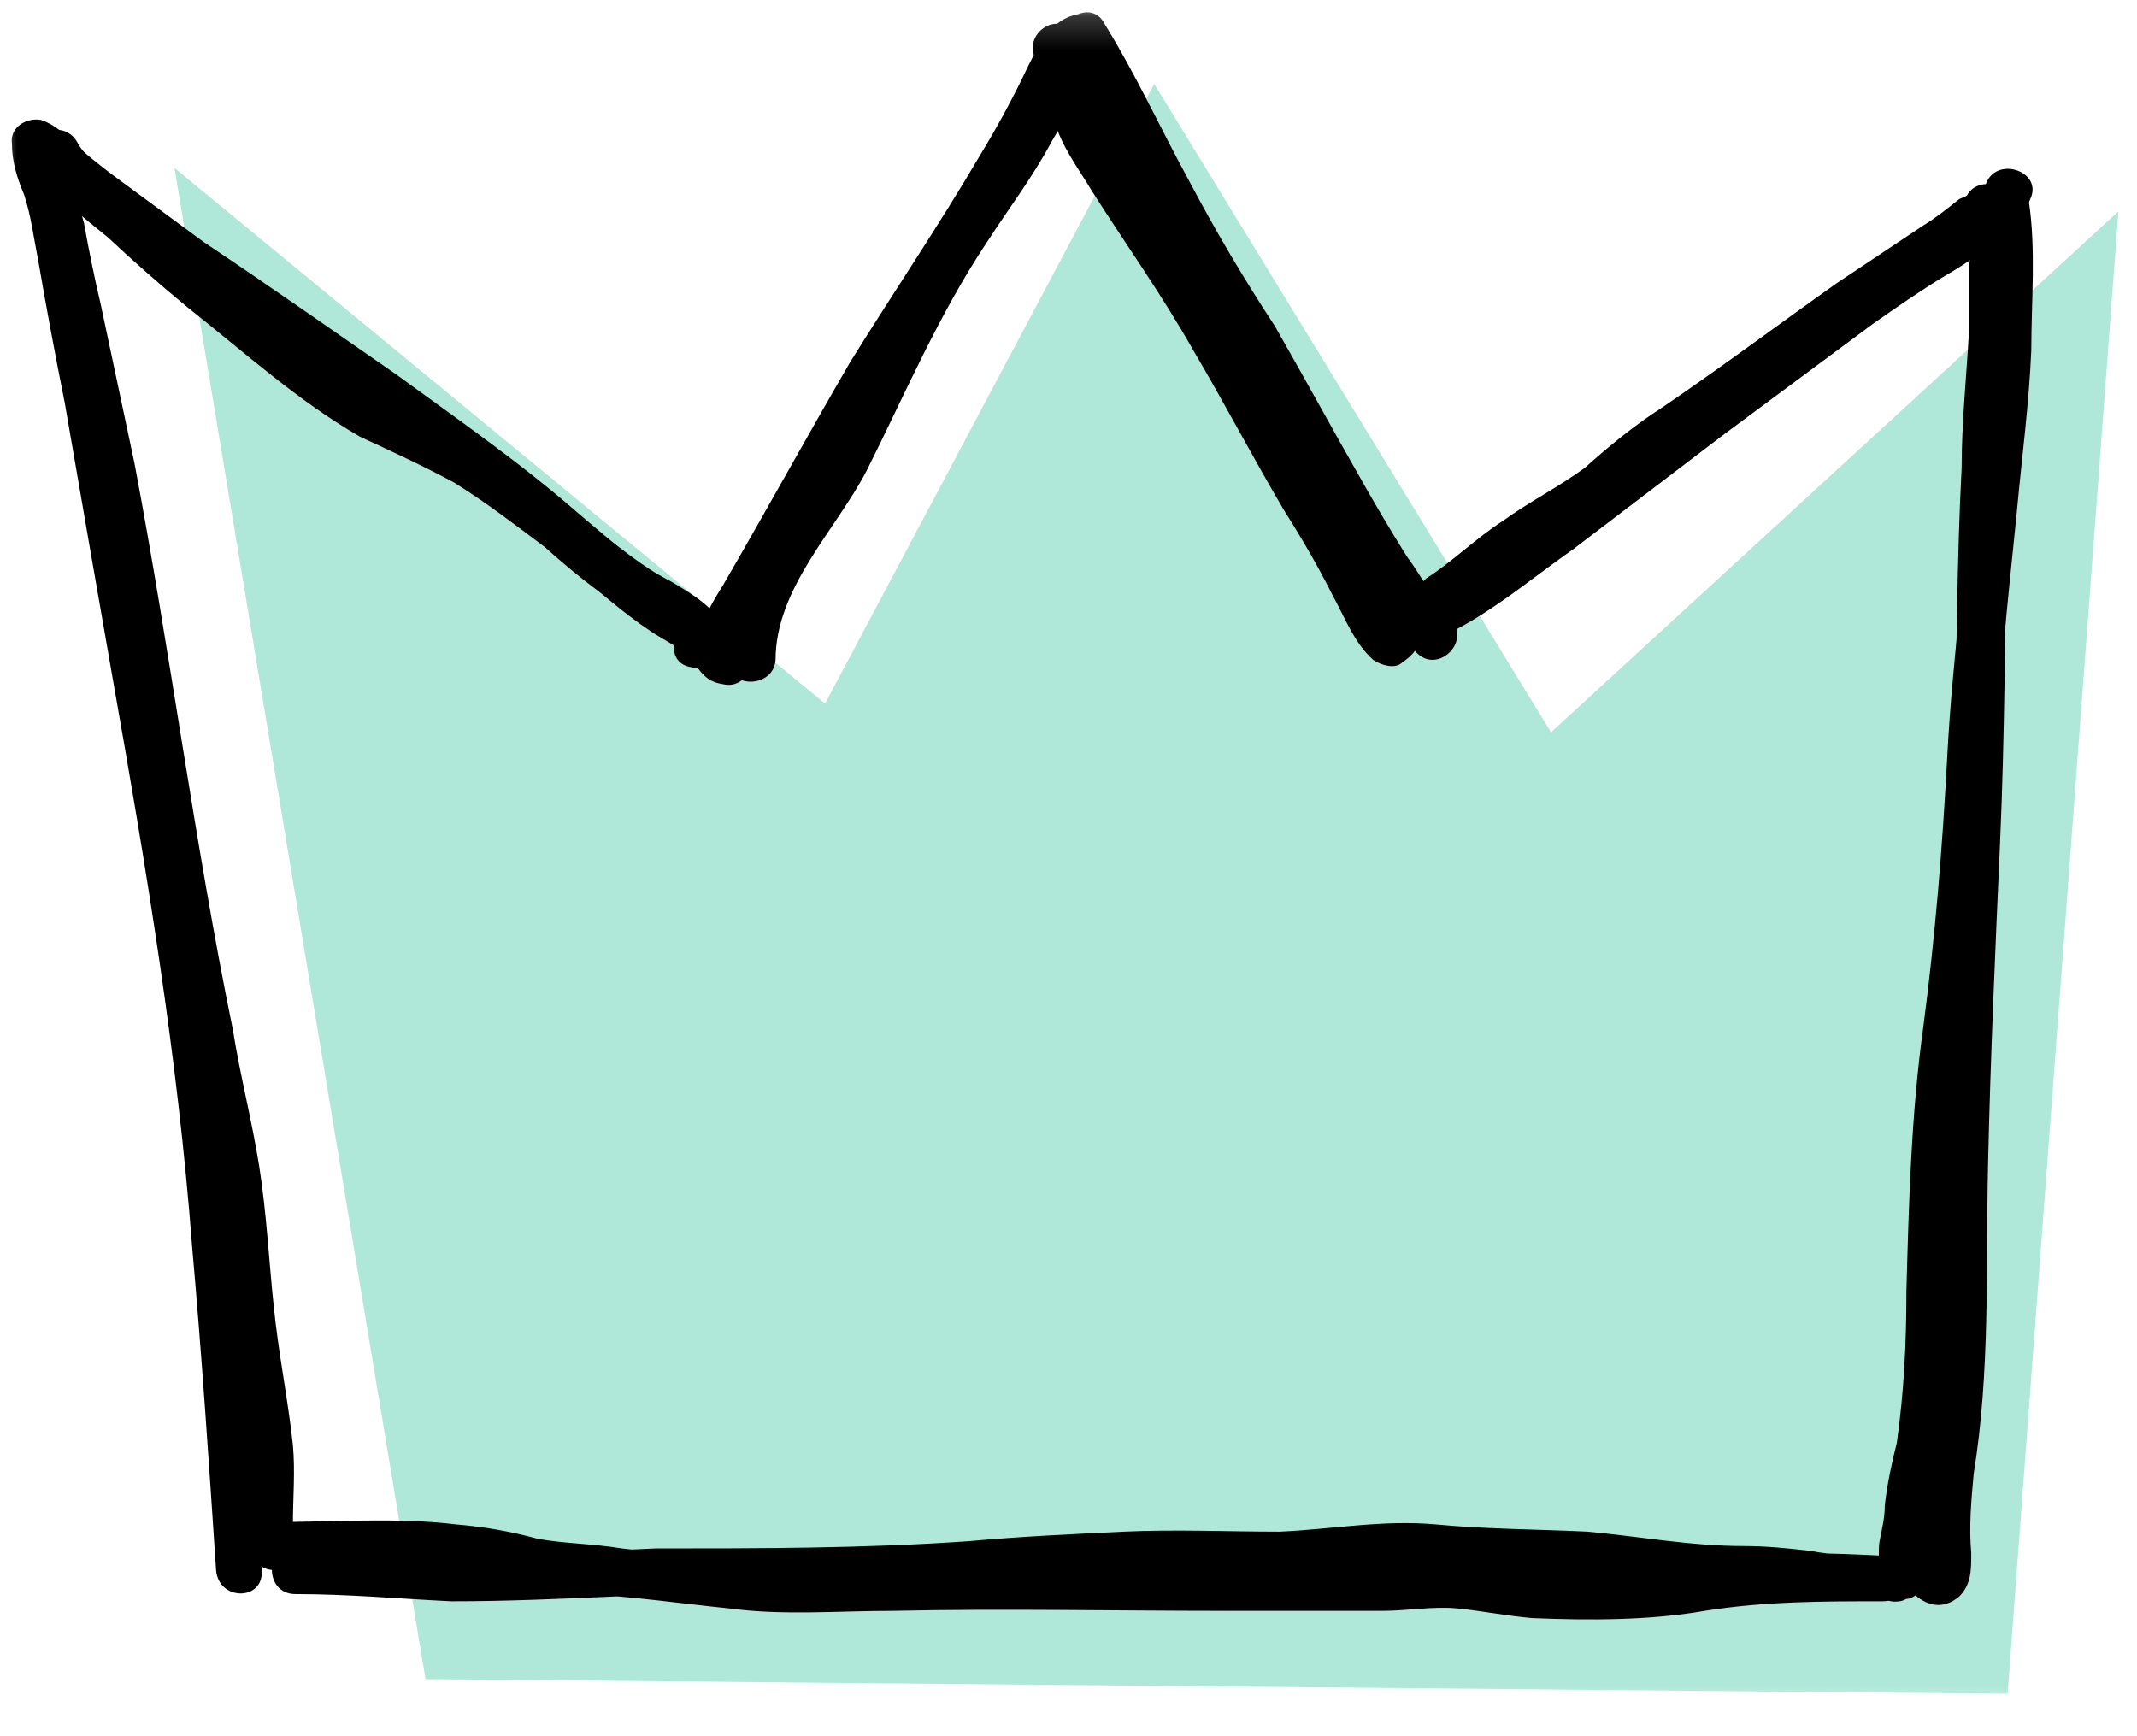 <svg width="64" height="52" viewBox="0 0 64 52" fill="none" xmlns="http://www.w3.org/2000/svg">
<g id="Clip path group">
<mask id="mask0_1129_395" style="mask-type:luminance" maskUnits="userSpaceOnUse" x="0" y="0" width="64" height="52">
<g id="a">
<path id="Vector" d="M0 0.21H64V51.266H0V0.21Z" fill="white"/>
</g>
</mask>
<g mask="url(#mask0_1129_395)">
<g id="Group">
<g id="Group_2" style="mix-blend-mode:multiply">
<path id="Vector_2" d="M5.68 5.819L13.015 49.972L59.828 50.404L63.064 7.113L46.381 22.43L34.588 3.158L24.808 21.568L5.68 5.819Z" fill="#AFE8D9"/>
<path id="Vector_3" d="M5.68 5.819L13.015 49.972L59.828 50.404L63.064 7.113L46.381 22.43L34.588 3.158L24.808 21.568L5.68 5.819Z" stroke="#AFE8D9" stroke-width="0.64" stroke-miterlimit="10"/>
</g>
<path id="Vector_4" d="M7.838 47.024C7.478 41.343 7.19 35.733 6.399 30.125C5.608 24.516 4.602 18.907 3.594 13.297C3.306 11.764 3.019 10.205 2.732 8.624C2.588 7.832 2.444 7.041 2.228 6.179C2.156 5.531 1.797 4.956 1.725 4.309C1.437 4.549 1.15 4.764 0.862 4.956C1.15 5.1 1.581 5.603 1.797 5.819C2.181 6.107 2.588 6.395 3.019 6.682L5.752 8.696C7.694 10.061 9.635 11.357 11.576 12.794C13.462 14.098 15.286 15.49 17.042 16.965C17.834 17.613 18.624 18.332 19.487 18.907C19.918 19.195 20.422 19.41 20.71 19.769C20.998 20.129 21.141 20.417 21.644 20.489C22.507 20.704 22.866 19.338 22.004 19.122C21.932 19.122 21.716 18.762 21.644 18.691C21.452 18.499 21.26 18.331 21.069 18.187C20.709 17.972 20.278 17.756 19.918 17.468C18.983 16.82 18.193 16.102 17.33 15.383C15.604 13.873 13.734 12.579 11.864 11.213C9.994 9.918 8.053 8.552 6.112 7.257L3.379 5.244C2.995 4.956 2.611 4.644 2.229 4.308C1.941 4.02 1.653 3.733 1.222 3.59C0.79 3.518 0.287 3.806 0.358 4.308C0.358 4.812 0.502 5.316 0.718 5.819C0.934 6.467 1.006 7.113 1.15 7.832C1.39 9.223 1.653 10.637 1.941 12.075C2.421 14.856 2.9 17.612 3.379 20.344C4.386 26.026 5.321 31.635 5.752 37.316C6.04 40.552 6.256 43.788 6.471 47.024C6.543 47.958 7.91 47.958 7.838 47.024Z" fill="black"/>
<path id="Vector_5" d="M21.789 18.835C21.933 19.315 22.101 19.482 22.293 19.339V19.195C22.365 19.195 22.437 18.979 22.437 18.907C22.533 18.715 22.653 18.547 22.797 18.403C23.228 17.613 23.659 16.821 24.09 16.102C25.097 14.232 26.176 12.435 27.254 10.637C28.261 8.912 29.412 7.257 30.419 5.604C30.922 4.812 31.353 4.093 31.785 3.23C31.929 2.87 32.217 1.864 32.648 1.72C32.408 1.624 32.144 1.528 31.857 1.432C32.792 2.943 33.511 4.524 34.373 6.035C35.165 7.688 36.172 9.199 37.106 10.709C37.969 12.219 38.76 13.801 39.695 15.312C40.128 16.13 40.609 16.922 41.133 17.684C41.565 18.332 41.925 18.979 42.428 19.554C43.075 20.201 44.081 19.194 43.434 18.547C43.386 18.499 43.338 18.427 43.29 18.331C42.643 17.684 41.709 18.691 42.284 19.339C42.332 19.387 42.38 19.458 42.428 19.554L43.434 18.547C42.93 17.972 42.572 17.253 42.14 16.677C41.667 15.921 41.211 15.154 40.773 14.377C39.911 12.866 39.048 11.284 38.185 9.774C37.253 8.354 36.389 6.89 35.596 5.388C34.733 3.805 34.014 2.224 33.079 0.713C32.935 0.425 32.648 0.282 32.288 0.425C31.497 0.569 31.137 1.289 30.778 2.008C30.346 2.919 29.866 3.808 29.34 4.668C28.117 6.754 26.751 8.768 25.457 10.852C24.162 13.082 22.94 15.311 21.645 17.541C21.142 18.332 20.136 20.057 21.789 20.273C22.725 20.417 22.725 18.979 21.789 18.835Z" fill="black"/>
<path id="Vector_6" d="M42.712 19.266C44.366 18.619 45.661 17.468 47.098 16.462L51.63 13.01L56.088 9.702C56.808 9.199 57.526 8.696 58.245 8.264C58.581 8.072 58.917 7.856 59.252 7.616C59.54 7.328 59.828 7.041 60.259 6.898C59.971 6.754 59.683 6.586 59.396 6.394C59.612 7.688 59.468 9.055 59.396 10.349C59.348 11.743 59.252 13.134 59.108 14.521C58.821 17.181 58.462 19.913 58.318 22.646C58.173 25.379 57.958 28.04 57.598 30.772C57.238 33.361 57.166 36.021 57.094 38.682C57.094 40.193 57.022 41.702 56.807 43.212C56.663 43.788 56.519 44.435 56.447 45.082C56.447 45.442 56.375 45.729 56.304 46.089C56.232 46.377 56.304 46.736 56.232 47.024L56.736 46.52C56.67 46.558 56.596 46.583 56.52 46.592C55.657 46.736 56.016 48.102 56.88 47.959C56.928 47.959 56.999 47.935 57.095 47.887C57.311 47.887 57.527 47.671 57.598 47.455C57.67 47.095 57.598 46.88 57.598 46.52L57.814 45.873C57.958 45.226 57.958 44.579 58.102 43.932C58.296 42.667 58.439 41.396 58.533 40.12C58.605 37.388 58.605 34.655 58.893 31.922C59.181 29.19 59.54 26.386 59.684 23.581C59.828 20.849 60.116 18.116 60.403 15.312C60.547 13.729 60.763 12.147 60.834 10.493C60.834 9.055 60.978 7.473 60.762 6.035C60.69 5.675 60.258 5.459 59.899 5.531C59.181 5.747 58.677 6.323 58.029 6.682C57.382 7.186 56.592 7.617 55.873 8.12C54.362 9.127 52.852 10.349 51.342 11.5C49.832 12.579 48.394 13.729 46.884 14.808C45.517 15.887 44.007 17.253 42.353 17.972C41.562 18.26 41.922 19.626 42.714 19.266H42.712Z" fill="black"/>
<path id="Vector_7" d="M8.845 47.743C10.427 47.743 12.009 47.887 13.519 47.959C15.173 47.959 16.755 47.887 18.409 47.815C21.573 47.743 24.737 47.815 27.901 47.671C30.994 47.455 34.085 47.239 37.25 47.239C38.759 47.311 40.27 47.023 41.78 47.023C42.499 47.023 43.218 47.095 43.937 47.167C44.729 47.239 45.519 47.239 46.31 47.239C48.036 47.311 49.69 47.671 51.416 47.743C52.278 47.743 53.142 47.671 54.005 47.815C54.795 47.959 55.586 47.959 56.378 47.959C57.312 47.959 57.312 46.592 56.378 46.592C54.867 46.52 53.286 46.447 51.775 46.663C50.194 46.88 48.683 47.023 47.03 47.023C46.31 47.023 45.519 47.023 44.8 46.952C44.081 46.807 43.362 46.736 42.642 46.807C41.061 46.88 39.478 46.807 37.969 46.807H27.973C26.391 46.807 24.737 46.88 23.083 46.807C21.573 46.807 20.063 46.52 18.625 46.376C17.762 46.232 16.899 46.232 16.108 46.088C15.317 45.872 14.526 45.728 13.663 45.657C11.937 45.441 9.995 45.585 8.198 45.585C7.335 45.585 7.335 47.023 8.198 47.023C9.852 47.023 11.578 46.952 13.231 47.023C14.67 47.023 16.036 47.599 17.474 47.743C18.984 47.815 20.422 48.031 21.861 48.175C23.442 48.39 25.097 48.246 26.75 48.246C30.058 48.174 33.366 48.246 36.674 48.246H41.42C42.14 48.246 42.93 48.102 43.65 48.174C44.369 48.246 45.087 48.39 45.878 48.462C47.605 48.534 49.402 48.534 51.056 48.246C52.854 47.958 54.58 47.959 56.378 47.959V46.592C55.658 46.592 54.939 46.592 54.22 46.448C53.573 46.376 52.926 46.304 52.206 46.304C50.625 46.304 49.114 46.016 47.533 45.872C46.022 45.8 44.512 45.8 43.002 45.657C41.42 45.513 39.91 45.801 38.328 45.873C36.746 45.873 35.236 45.801 33.654 45.873C32.144 45.945 30.562 46.017 28.98 46.161C25.887 46.376 22.724 46.376 19.631 46.376C17.906 46.448 16.108 46.592 14.382 46.52C12.512 46.52 10.714 46.376 8.846 46.304C7.91 46.304 7.909 47.743 8.845 47.743Z" fill="black"/>
<path id="Vector_8" d="M59.898 7.114C59.941 6.935 60.014 6.764 60.114 6.61H58.892C59.108 6.97 59.036 7.545 58.964 7.976V9.99C58.892 11.284 58.748 12.65 58.748 14.016C58.604 16.749 58.604 19.554 58.532 22.286C58.46 27.752 58.1 33.145 58.029 38.61C58.029 40.12 58.029 41.558 57.885 43.068C57.812 43.788 57.597 44.507 57.597 45.154V46.664C57.549 46.904 57.645 46.928 57.885 46.736C58.125 46.688 58.197 46.616 58.101 46.52C57.957 45.656 56.591 45.656 56.663 46.52C56.807 47.383 57.741 48.605 58.676 47.815C59.036 47.455 59.036 47.023 59.036 46.52C58.964 45.728 59.036 44.938 59.108 44.147C59.611 41.055 59.468 37.963 59.539 34.871C59.611 31.635 59.755 28.471 59.899 25.235C60.043 21.999 60.043 18.763 60.115 15.527C60.115 13.801 60.258 12.004 60.33 10.205C60.402 9.415 60.402 8.623 60.402 7.76C60.474 7.113 60.402 6.466 60.114 5.891C59.898 5.387 59.108 5.387 58.892 5.891C58.748 6.131 58.628 6.419 58.532 6.754C58.245 7.616 59.611 7.976 59.898 7.114Z" fill="black"/>
<path id="Vector_9" d="M59.467 5.532C59.395 5.676 58.82 5.892 58.676 5.963C58.316 6.251 57.957 6.539 57.597 6.754L55.009 8.48C53.283 9.702 51.557 10.996 49.759 12.219C48.968 12.723 48.177 13.369 47.458 14.016C46.667 14.592 45.804 15.024 45.013 15.599C44.221 16.103 43.503 16.821 42.712 17.324C42.424 17.612 42.137 17.828 41.705 18.044C41.345 18.188 41.057 18.332 40.914 18.691C40.698 19.195 40.914 19.841 41.49 19.769C42.065 19.769 42.353 19.41 42.353 18.835C42.425 17.972 40.986 17.972 40.914 18.835C40.962 18.787 40.986 18.739 40.986 18.691C41.178 18.595 41.37 18.475 41.562 18.331H41.49C41.681 18.715 41.897 19.075 42.137 19.41C42.137 19.338 42.353 19.266 42.497 19.266C42.713 19.122 42.856 18.978 43.072 18.834C43.432 18.547 43.863 18.332 44.222 18.044C45.013 17.396 45.732 16.749 46.595 16.246C48.321 15.239 49.831 13.801 51.557 12.722C53.355 11.5 55.009 10.133 56.806 8.911C57.648 8.426 58.464 7.898 59.251 7.329C59.827 6.897 60.545 6.681 60.833 5.891C61.121 5.1 59.755 4.668 59.467 5.531V5.532Z" fill="black"/>
<path id="Vector_10" d="M31.352 1.432C31.352 2.151 31.352 2.943 31.568 3.59C31.784 4.38 32.287 5.027 32.718 5.747C33.724 7.329 34.804 8.839 35.738 10.493C36.673 12.075 37.536 13.729 38.471 15.311C38.975 16.103 39.477 16.965 39.909 17.827C40.269 18.475 40.556 19.266 41.132 19.769C41.348 19.913 41.779 20.057 41.994 19.841C42.426 19.553 42.642 19.194 42.57 18.619C42.498 17.755 41.06 17.684 41.204 18.619C41.156 18.859 41.18 18.859 41.276 18.619L42.138 18.763C41.563 18.259 41.347 17.468 40.988 16.893C40.577 16.114 40.145 15.347 39.693 14.591C38.83 13.082 38.04 11.499 37.104 9.99C36.241 8.479 35.307 7.113 34.372 5.675C33.94 4.956 33.365 4.309 33.077 3.518C32.789 2.87 32.789 2.151 32.789 1.432C32.789 0.498 31.352 0.498 31.352 1.432Z" fill="black"/>
<path id="Vector_11" d="M32.07 3.374C32.07 3.662 32.142 4.021 32.286 4.309C32.358 4.525 32.43 4.668 32.502 4.812C32.645 5.028 32.861 5.172 33.076 5.316C33.292 5.46 33.58 5.46 33.868 5.244C33.964 5.196 34.035 5.1 34.084 4.956V4.812C34.107 4.767 34.12 4.718 34.12 4.668C34.12 4.618 34.107 4.569 34.084 4.524C34.084 4.308 33.94 4.092 33.867 3.877C33.772 3.685 33.651 3.493 33.508 3.302C33.372 3.171 33.193 3.095 33.004 3.086C32.788 3.086 32.573 3.158 32.501 3.302C32.357 3.446 32.285 3.662 32.285 3.806C32.285 3.998 32.357 4.165 32.501 4.309C32.501 4.357 32.525 4.405 32.573 4.453L32.429 4.309C32.525 4.405 32.621 4.525 32.717 4.668C32.669 4.62 32.645 4.572 32.645 4.524C32.693 4.62 32.717 4.74 32.717 4.884C33.053 4.644 33.412 4.38 33.795 4.092C33.748 4.092 33.7 4.068 33.651 4.021L33.795 4.165C33.748 4.069 33.7 3.997 33.651 3.949C33.651 3.997 33.675 4.045 33.724 4.093L33.58 3.805C33.58 3.853 33.603 3.901 33.651 3.949C33.556 3.709 33.483 3.445 33.435 3.158V3.374C33.435 3.278 33.411 3.182 33.364 3.086C33.364 2.99 33.316 2.918 33.22 2.87C33.148 2.727 32.932 2.655 32.716 2.655C32.573 2.655 32.357 2.727 32.286 2.871C32.142 2.943 31.998 3.159 32.07 3.374Z" fill="black"/>
<path id="Vector_12" d="M31.137 1.936C30.993 1.792 31.065 1.792 30.993 2.08C30.921 2.368 30.777 2.584 30.634 2.871C30.346 3.446 29.987 4.021 29.628 4.596C28.907 5.675 28.189 6.754 27.542 7.832C26.32 9.99 25.456 12.291 24.162 14.448C23.155 16.174 21.861 17.612 21.789 19.769H23.227V18.619C23.227 17.684 21.789 17.684 21.789 18.619V19.769C21.789 20.632 23.155 20.632 23.227 19.769C23.227 17.612 25.025 15.887 25.959 14.089C27.111 11.788 28.117 9.415 29.555 7.257C30.203 6.25 30.922 5.316 31.497 4.237C32 3.374 32.935 1.864 32.144 0.929C31.496 0.281 30.49 1.217 31.137 1.936Z" fill="black"/>
<path id="Vector_13" d="M2.517 5.244C2.445 4.956 2.445 4.668 2.373 4.381L1.078 4.956C1.582 5.819 2.445 6.466 3.236 7.113C4.004 7.834 4.796 8.529 5.609 9.199C7.335 10.565 8.917 12.004 10.786 13.082C11.722 13.514 12.656 13.945 13.591 14.448C14.526 15.024 15.461 15.743 16.323 16.39C17.043 17.037 17.834 17.684 18.625 18.188C19.272 18.62 20.206 18.907 20.566 19.626C20.662 19.338 20.758 19.026 20.854 18.691C20.806 18.691 20.758 18.715 20.71 18.763C20.854 18.715 21.022 18.691 21.214 18.691C21.166 18.691 21.118 18.667 21.07 18.619C20.206 18.475 19.775 19.841 20.71 19.985C21.07 20.057 21.214 20.057 21.574 19.913C21.933 19.769 21.933 19.266 21.789 18.979C21.429 18.188 20.782 17.828 20.063 17.396C19.2 16.965 18.481 16.318 17.69 15.743C16.899 15.095 16.108 14.448 15.245 13.873C14.382 13.225 13.375 12.794 12.441 12.291C10.427 11.284 8.773 9.918 7.047 8.48C6.256 7.832 5.394 7.185 4.602 6.466C4.218 6.13 3.835 5.771 3.452 5.388C3.02 5.028 2.517 4.668 2.301 4.237C1.87 3.517 0.719 4.021 1.006 4.74C1.054 4.932 1.078 5.1 1.078 5.244C1.15 6.179 2.517 6.178 2.517 5.244Z" fill="black"/>
<path id="Vector_14" d="M0.647 5.388C0.935 5.892 1.007 6.61 1.151 7.185L1.581 9.199C1.917 10.589 2.229 12.004 2.517 13.441C3.019 16.246 3.523 19.05 3.955 21.855C4.387 24.588 4.889 27.32 5.393 30.052C5.896 32.785 6.399 35.446 6.687 38.179C6.831 39.664 7.023 41.175 7.263 42.709C7.407 43.644 7.407 44.651 7.407 45.657C7.407 46.592 8.772 46.592 8.772 45.657V45.585C8.772 44.651 7.406 44.651 7.406 45.585V45.657C7.406 46.592 8.772 46.592 8.772 45.657C8.772 44.866 8.844 44.075 8.772 43.285C8.628 41.918 8.341 40.552 8.197 39.113C8.053 37.747 7.981 36.309 7.765 34.943C7.55 33.577 7.191 32.21 6.975 30.844C5.824 25.235 5.105 19.554 4.027 13.873L3.019 9.127C2.829 8.317 2.661 7.502 2.516 6.682C2.3 5.963 2.228 5.244 1.869 4.668C1.365 3.877 0.143 4.596 0.647 5.388Z" fill="black"/>
</g>
</g>
</g>
</svg>
